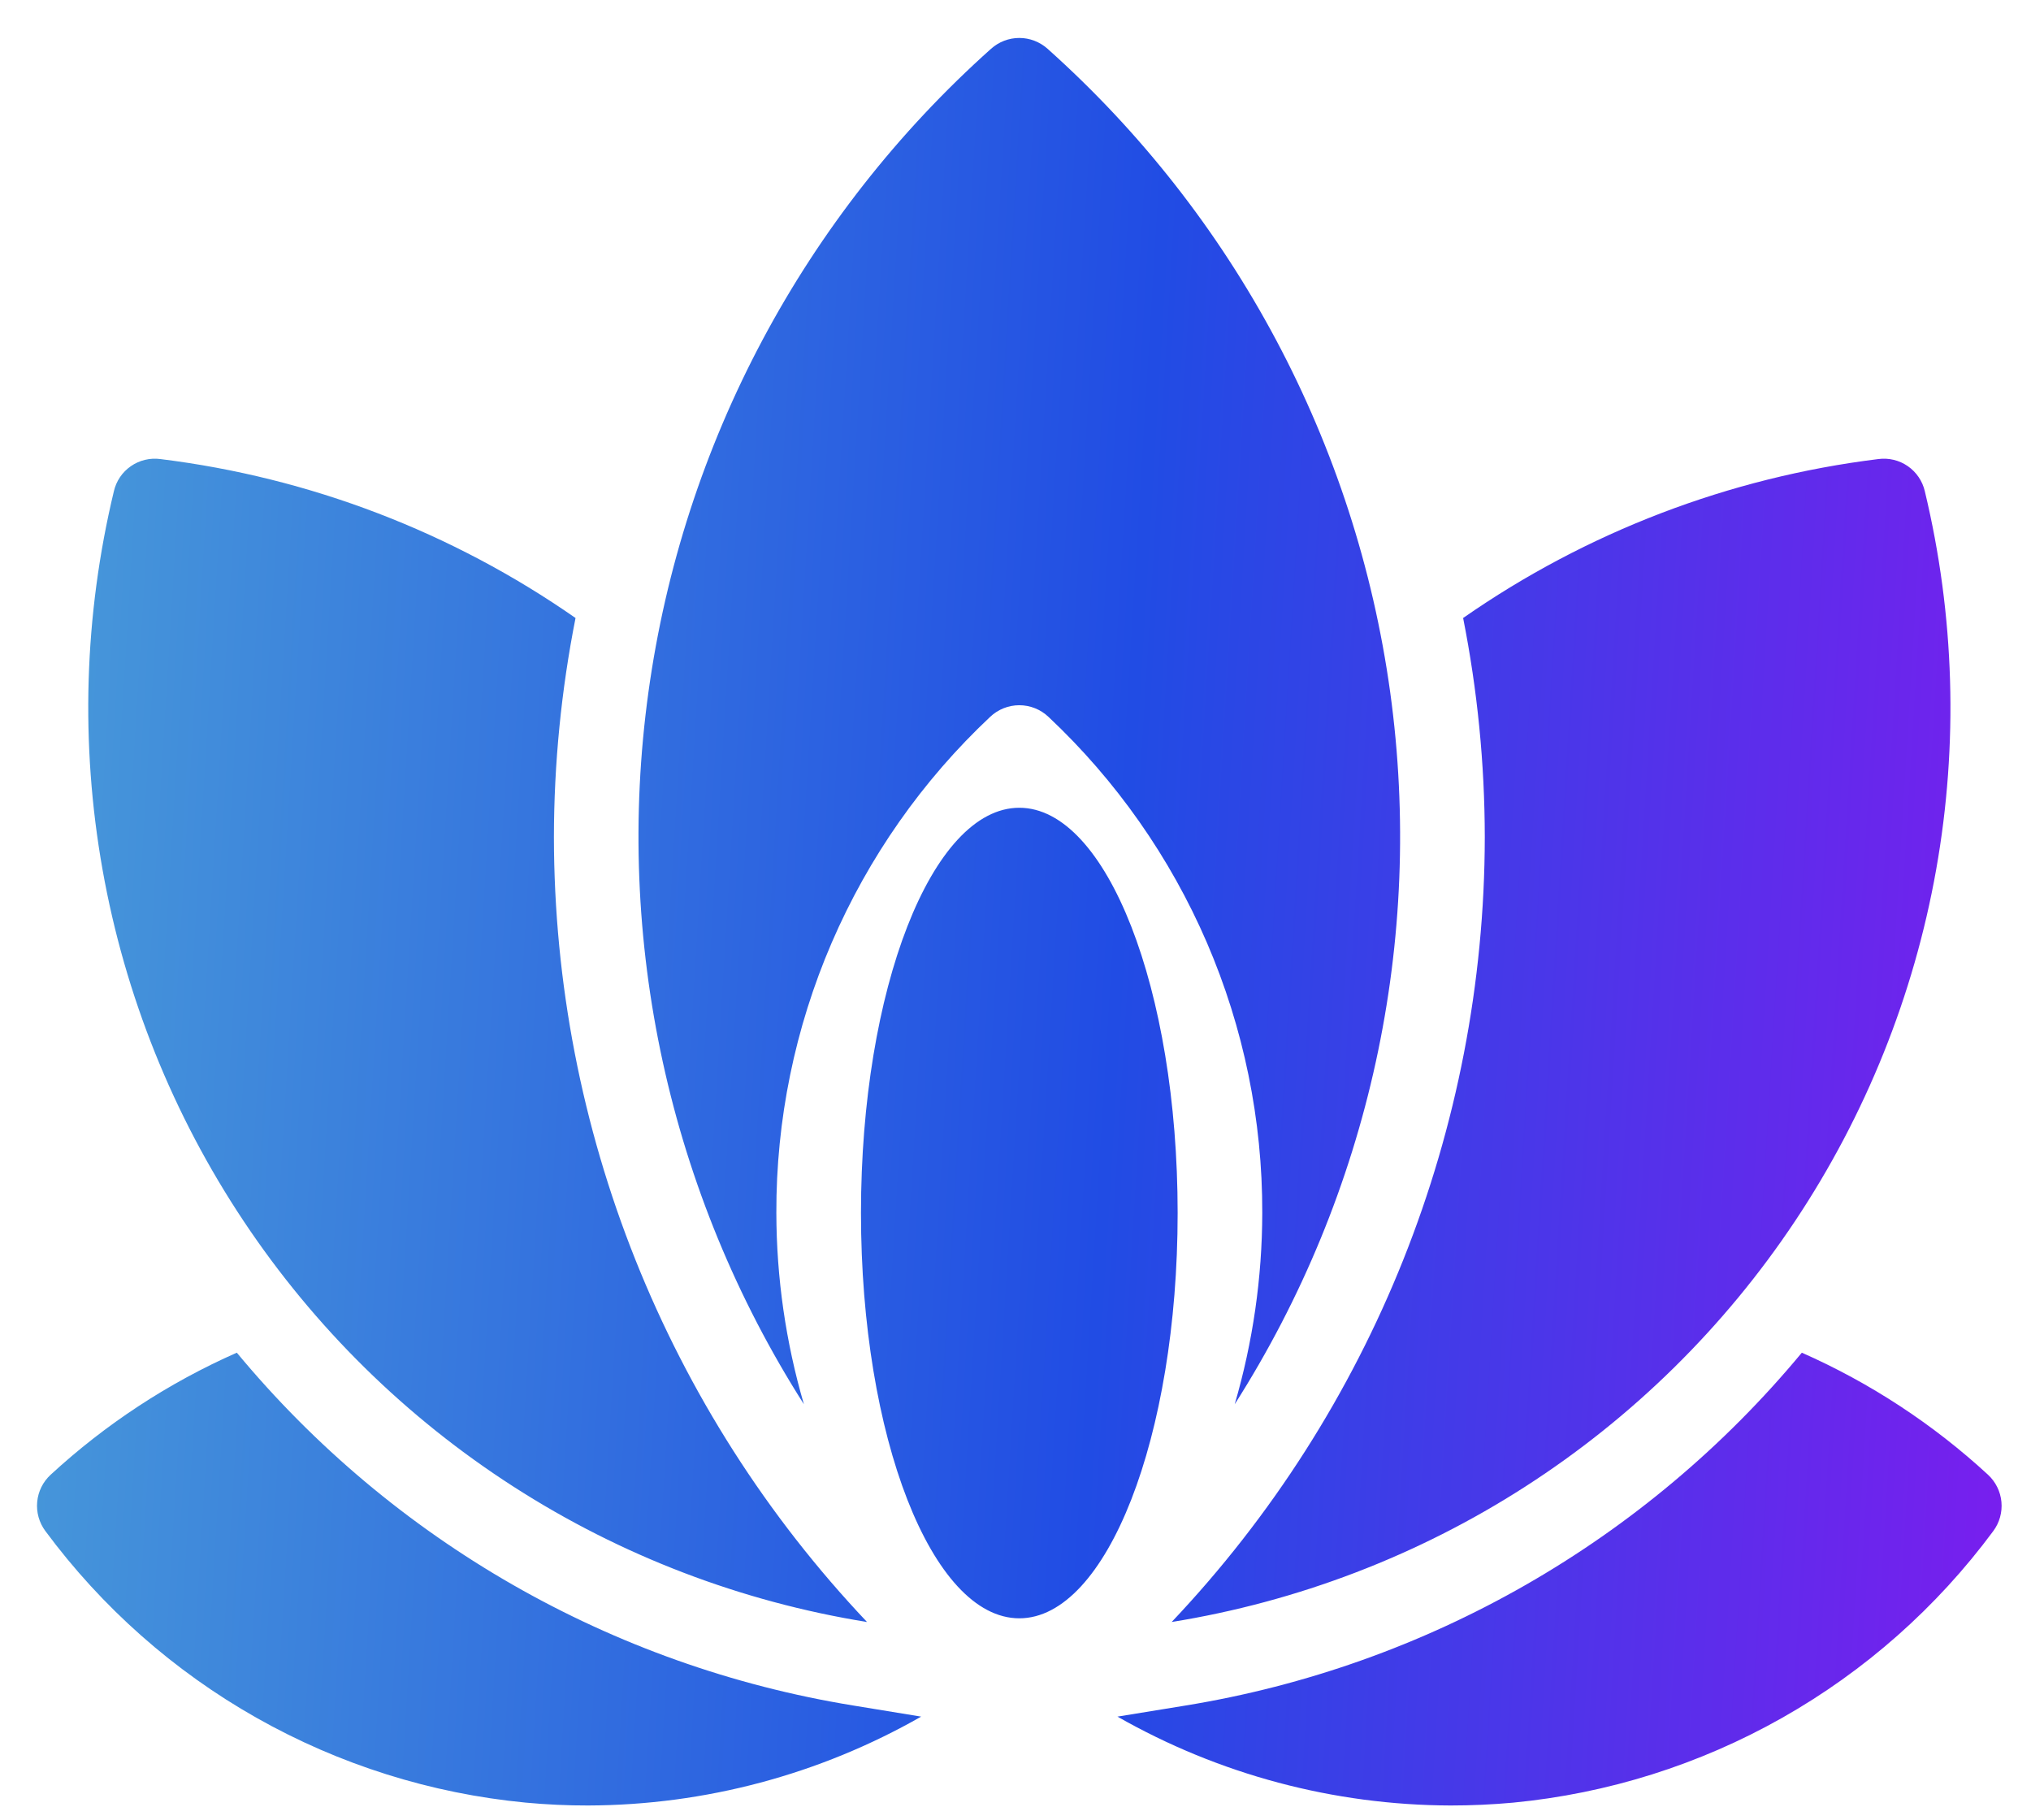 <?xml version="1.0" encoding="UTF-8"?>
<svg xmlns="http://www.w3.org/2000/svg" width="48" height="43" viewBox="0 0 48 43" fill="none">
  <path fill-rule="evenodd" clip-rule="evenodd" d="M19.656 22.277C18.787 24.294 18.341 26.469 18.348 28.665C18.351 30.194 18.57 31.715 18.999 33.183C15.816 28.187 14.514 22.222 15.325 16.355C16.135 10.487 19.005 5.099 23.423 1.152C23.606 0.988 23.844 0.897 24.09 0.897C24.336 0.897 24.573 0.988 24.757 1.152C29.174 5.099 32.044 10.487 32.855 16.355C33.665 22.222 32.363 28.187 29.181 33.183C29.61 31.715 29.829 30.194 29.832 28.665C29.838 26.469 29.393 24.294 28.524 22.277C27.654 20.26 26.379 18.443 24.778 16.939C24.592 16.763 24.346 16.665 24.09 16.665C23.834 16.665 23.588 16.763 23.402 16.939C21.8 18.443 20.526 20.26 19.656 22.277ZM27.832 28.665C27.832 33.954 26.156 38.242 24.09 38.242C22.023 38.242 20.348 33.954 20.348 28.665C20.348 23.376 22.023 19.088 24.09 19.088C26.156 19.088 27.832 23.376 27.832 28.665ZM20.162 40.302C14.459 39.373 9.286 36.412 5.597 31.965C3.981 32.678 2.495 33.653 1.197 34.849C1.015 35.016 0.902 35.245 0.879 35.49C0.856 35.736 0.925 35.981 1.072 36.179C2.408 37.984 4.109 39.489 6.064 40.594C8.019 41.7 10.185 42.382 12.421 42.597C12.914 42.643 13.406 42.666 13.898 42.665C16.659 42.657 19.372 41.933 21.77 40.565L20.162 40.302ZM13.602 14.604C13.265 16.309 13.093 18.043 13.091 19.781C13.099 26.682 15.747 33.318 20.491 38.329C17.515 37.849 14.67 36.761 12.135 35.13C9.6 33.5 7.429 31.364 5.758 28.855C4.087 26.347 2.952 23.52 2.424 20.553C1.896 17.585 1.987 14.541 2.691 11.61C2.746 11.369 2.889 11.157 3.093 11.016C3.296 10.875 3.545 10.815 3.791 10.848C7.318 11.283 10.686 12.572 13.602 14.604ZM28.019 40.303C33.722 39.374 38.895 36.412 42.584 31.965C44.199 32.678 45.686 33.653 46.984 34.849C47.165 35.017 47.278 35.245 47.301 35.49C47.324 35.736 47.256 35.981 47.109 36.179C45.773 37.985 44.072 39.489 42.117 40.595C40.162 41.701 37.996 42.383 35.76 42.598C35.267 42.643 34.775 42.665 34.283 42.665C31.521 42.657 28.809 41.933 26.41 40.565L28.019 40.303ZM34.579 14.604C34.917 16.309 35.089 18.043 35.091 19.781C35.083 26.682 32.435 33.318 27.691 38.329C30.667 37.849 33.512 36.761 36.047 35.13C38.582 33.5 40.753 31.364 42.424 28.855C44.095 26.347 45.23 23.52 45.758 20.553C46.286 17.585 46.195 14.541 45.491 11.61C45.436 11.369 45.292 11.157 45.089 11.016C44.886 10.875 44.637 10.815 44.391 10.848C40.864 11.283 37.496 12.572 34.579 14.604Z" fill="url(#paint0_linear_4170_8454)"></path>
  <defs>
    <linearGradient id="paint0_linear_4170_8454" x1="-3.967" y1="20.881" x2="56.483" y2="24.545" gradientUnits="userSpaceOnUse">
      <stop stop-color="#4EA6D7"></stop>
      <stop offset="0.503" stop-color="#214CE4"></stop>
      <stop offset="1" stop-color="#9A0DF2"></stop>
    </linearGradient>
  </defs>
</svg>
